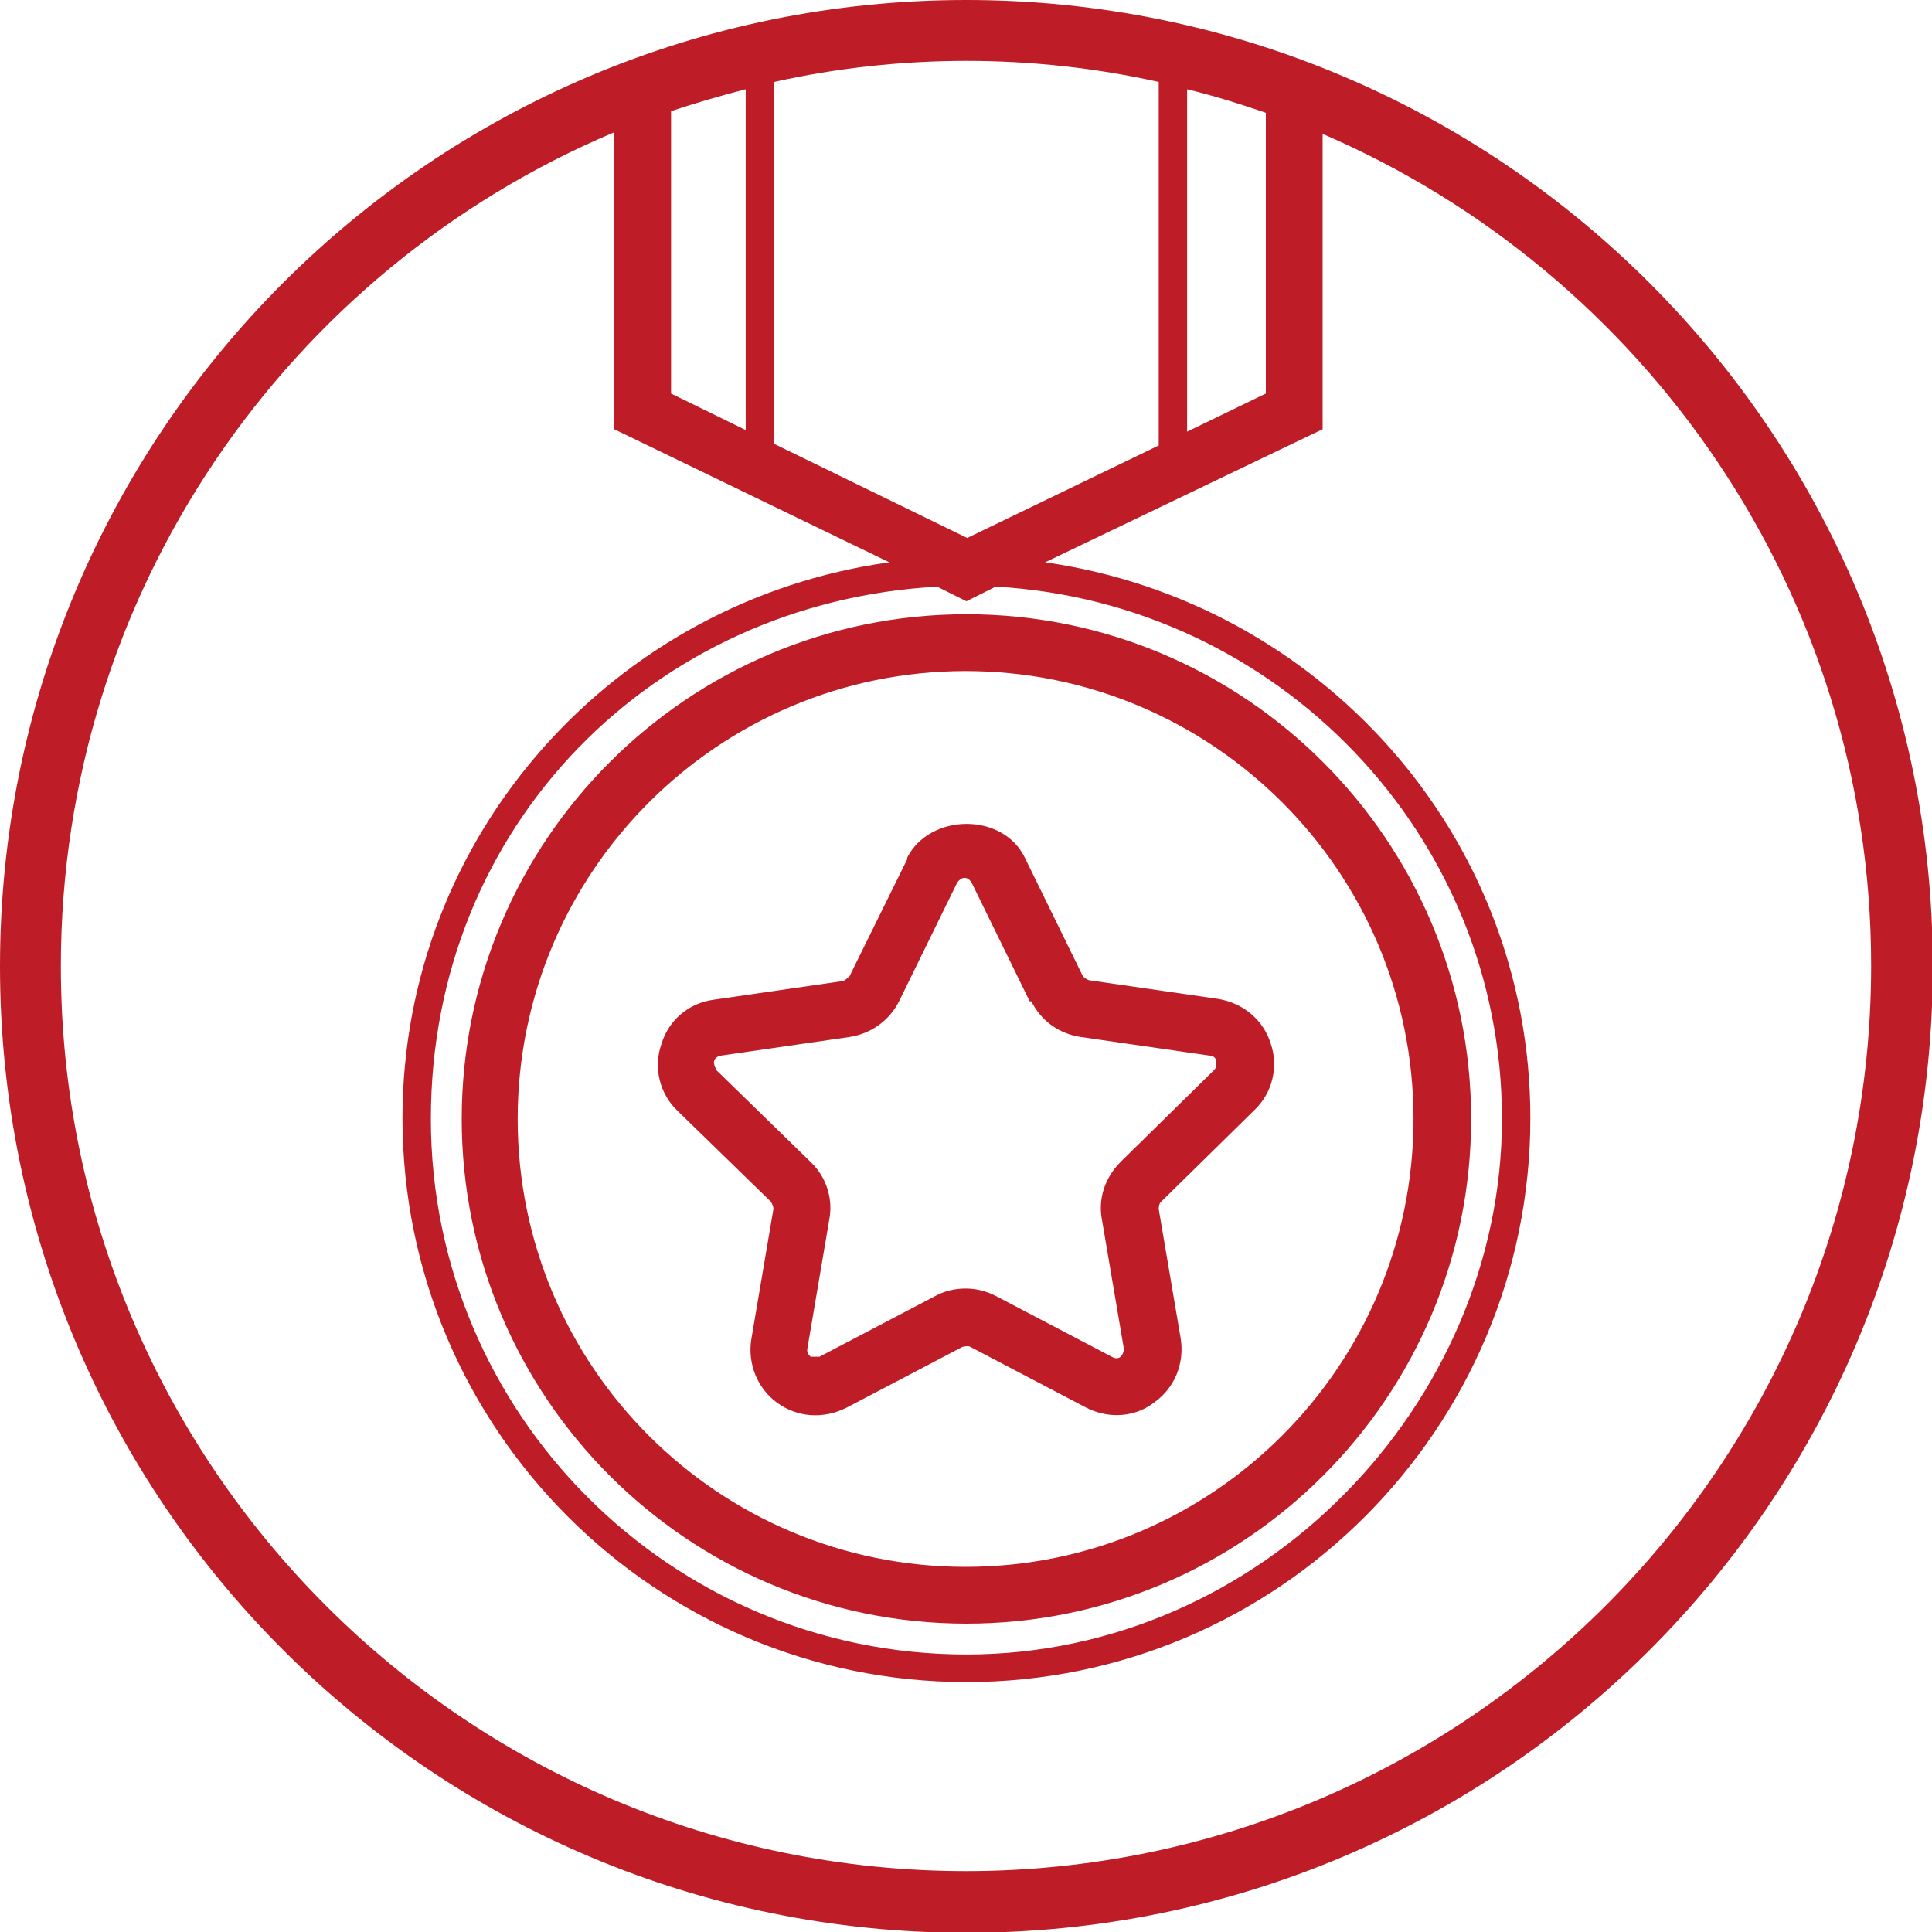 <svg width="56" height="56" viewBox="0 0 56 56" fill="none" xmlns="http://www.w3.org/2000/svg">
<g id="HQN 2" clip-path="url(#clip0_400_17603)">
<path id="Vector" d="M28.012 0C12.536 0 0 12.536 0 28.012C0 43.488 12.536 56.023 28.012 56.023C43.488 56.023 56.023 43.488 56.023 28.012C56.023 12.536 43.464 0 28.012 0ZM36.691 3.269V11.407L34.409 12.512V2.587C35.185 2.775 35.938 3.01 36.691 3.269ZM33.586 2.375V12.912L28.035 15.593L22.438 12.865V2.375C24.225 1.976 26.107 1.764 28.012 1.764C29.917 1.764 31.798 1.976 33.586 2.375ZM28.882 17.005C37.02 17.475 43.535 24.178 43.535 32.433C43.535 40.689 36.573 47.956 28.012 47.956C19.451 47.956 12.489 40.995 12.489 32.433C12.489 23.872 19.004 17.451 27.165 17.005L28.012 17.428L28.858 17.005H28.882ZM19.451 3.222C20.156 2.987 20.885 2.775 21.614 2.587V12.465L19.451 11.407V3.222ZM28.012 54.236C13.524 54.236 1.764 42.476 1.764 28.012C1.764 17.146 8.373 7.808 17.804 3.834V12.442L25.777 16.299C17.828 17.404 11.666 24.178 11.666 32.41C11.666 41.418 19.004 48.756 28.012 48.756C37.02 48.756 44.358 41.418 44.358 32.41C44.358 24.178 38.219 17.428 30.293 16.299L38.337 12.442V3.881C47.674 7.903 54.236 17.193 54.236 27.988C54.236 42.453 42.476 54.236 27.988 54.236H28.012Z" fill="#BE1D28"/>
<path id="Vector_2" d="M13.383 32.433C13.383 40.501 19.945 47.062 28.012 47.062C36.079 47.062 42.641 40.501 42.641 32.433C42.641 24.366 36.079 17.804 28.012 17.804C19.945 17.804 13.383 24.366 13.383 32.433ZM40.971 32.433C40.971 39.583 35.162 45.416 27.988 45.416C20.815 45.416 15.005 39.607 15.005 32.433C15.005 25.26 20.838 19.451 27.988 19.451C35.138 19.451 40.971 25.26 40.971 32.433Z" fill="#BE1D28"/>
<path id="Vector_3" d="M26.295 24.907L24.625 28.294C24.625 28.294 24.507 28.412 24.437 28.435L20.697 28.976C19.968 29.07 19.38 29.564 19.169 30.27C18.933 30.952 19.121 31.704 19.639 32.198L22.344 34.832C22.344 34.832 22.438 34.974 22.414 35.068L21.779 38.807C21.662 39.513 21.944 40.242 22.532 40.665C23.12 41.089 23.872 41.136 24.531 40.806L27.894 39.042C27.894 39.042 28.059 38.995 28.129 39.042L31.493 40.806C31.775 40.947 32.081 41.018 32.363 41.018C32.763 41.018 33.139 40.9 33.468 40.642C34.056 40.218 34.339 39.513 34.221 38.784L33.586 35.044C33.586 35.044 33.586 34.879 33.657 34.832L36.361 32.175C36.879 31.681 37.067 30.928 36.832 30.246C36.62 29.564 36.032 29.07 35.303 28.953L31.563 28.412C31.563 28.412 31.399 28.341 31.375 28.27L29.705 24.86C29.07 23.543 26.953 23.567 26.295 24.86V24.907ZM29.893 29.023C30.176 29.588 30.693 29.964 31.328 30.058L35.068 30.599C35.209 30.599 35.256 30.716 35.256 30.764C35.256 30.834 35.279 30.928 35.185 31.022L32.48 33.68C32.034 34.127 31.822 34.738 31.94 35.35L32.575 39.089C32.575 39.207 32.528 39.278 32.48 39.325C32.434 39.372 32.339 39.395 32.222 39.325L28.858 37.561C28.576 37.42 28.294 37.349 27.988 37.349C27.683 37.349 27.377 37.42 27.118 37.561L23.755 39.325C23.755 39.325 23.543 39.325 23.496 39.325C23.449 39.278 23.378 39.207 23.402 39.089L24.037 35.35C24.155 34.738 23.943 34.103 23.496 33.68L20.768 31.022C20.768 31.022 20.674 30.834 20.697 30.764C20.697 30.716 20.768 30.622 20.885 30.599L24.625 30.058C25.236 29.964 25.777 29.588 26.06 29.023L27.73 25.613C27.847 25.401 28.059 25.378 28.177 25.613L29.846 29.023H29.893Z" fill="#BE1D28"/>
</g>
<defs>
<clipPath id="clip0_400_17603">
<rect width="56" height="56" fill="white"/>
</clipPath>
</defs>
</svg>
